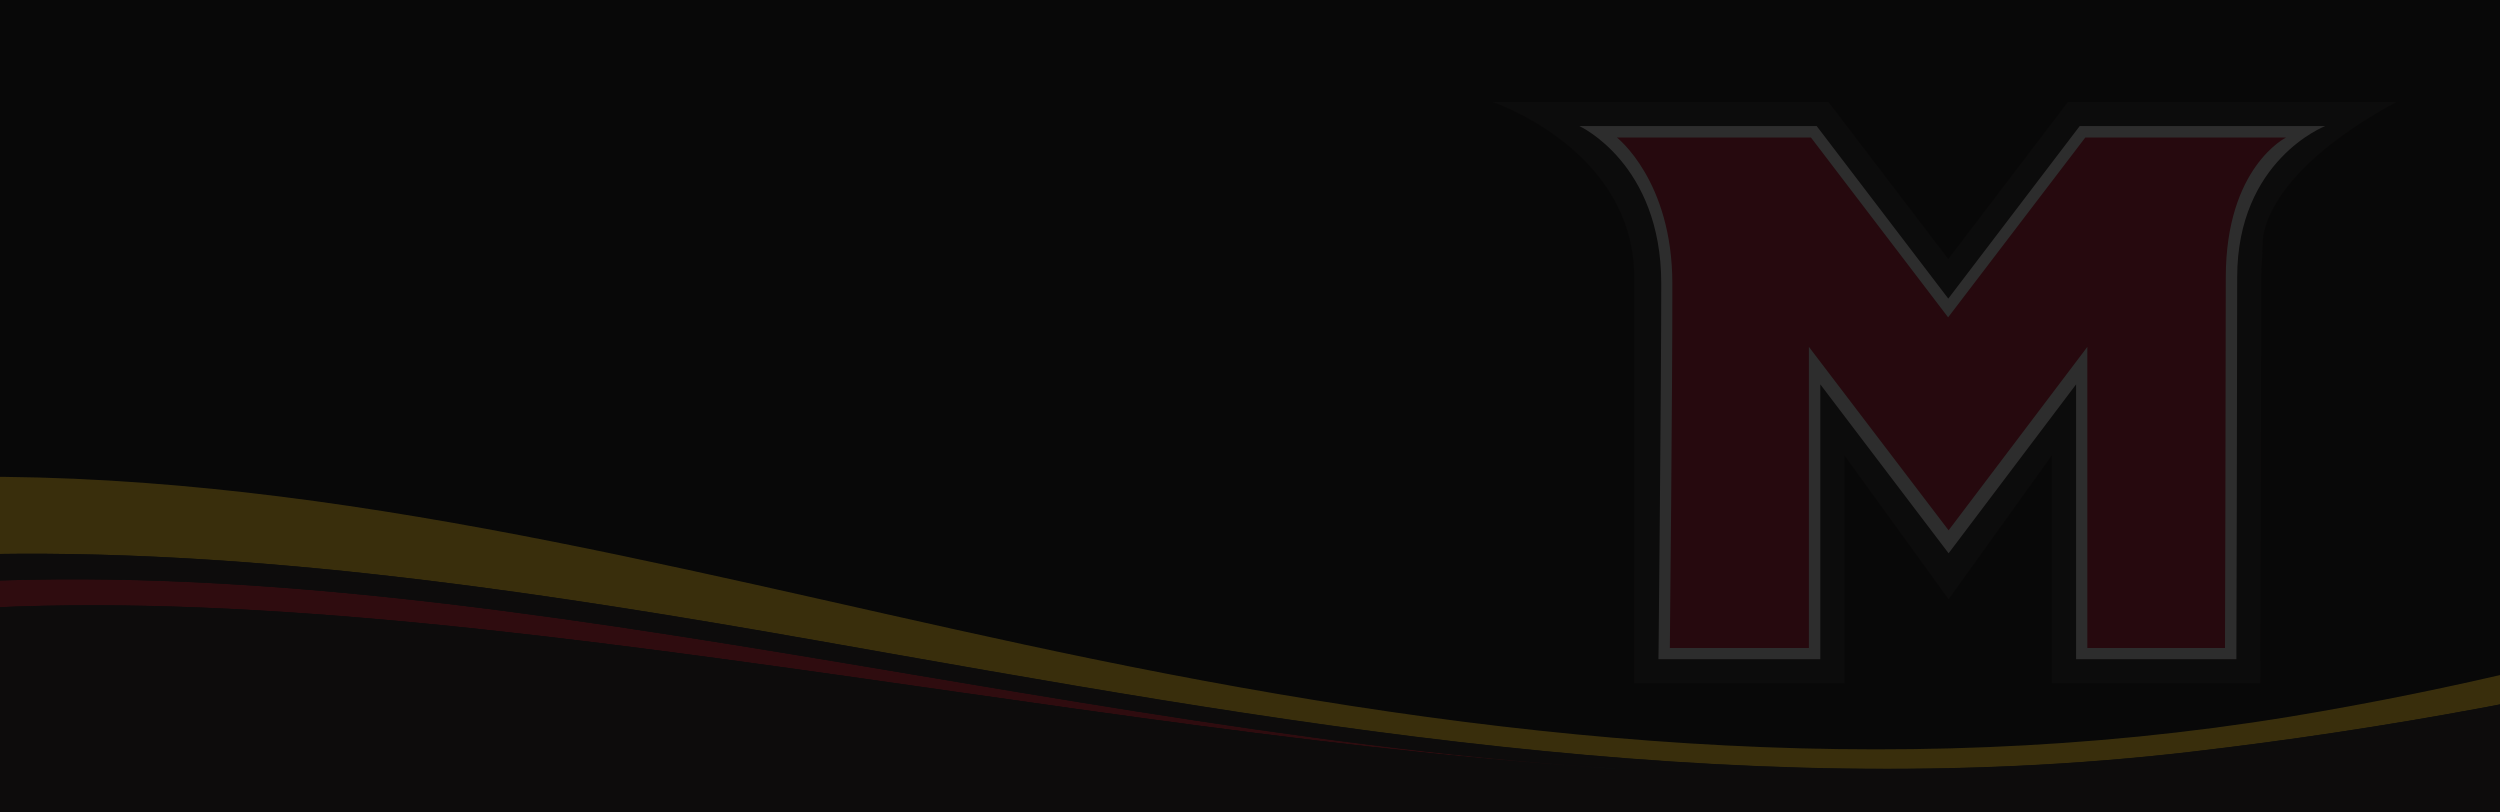 <?xml version="1.0" encoding="utf-8"?>
<!-- Generator: Adobe Illustrator 26.3.1, SVG Export Plug-In . SVG Version: 6.00 Build 0)  -->
<svg version="1.1" id="Layer_1" xmlns="http://www.w3.org/2000/svg" xmlns:xlink="http://www.w3.org/1999/xlink" x="0px" y="0px"
	 viewBox="0 0 1600 520" style="enable-background:new 0 0 1600 520;" xml:space="preserve">
<style type="text/css">
	.st0{fill:#080808;}
	.st1{opacity:0.15;}
	.st2{fill:#221F1F;}
	.st3{fill:#FFFFFF;}
	.st4{fill:#CE0E2D;}
	.st5{opacity:0.2;}
	.st6{clip-path:url(#SVGID_00000119831140664037251890000009981041499617096618_);}
	.st7{fill:#FFCA1F;}
	.st8{fill:#CD202F;}
</style>
<rect class="st0" width="1600" height="520"/>
<g class="st1">
	<g>
		<path class="st2" d="M1448.2,156.3l-0.6,12.2c-0.3,2.9-0.4,5.9-0.4,9c0,70.7-0.5,237.2-0.5,237.2l-0.1,22.6h-133.4V291.5
			l-66.1,92.1l-66.7-92.1v145.9h-134.6c0,0,0.1-177.4,0.1-259.6S955.2,65.3,955.2,65.3h215.1l76.6,100.4l76.5-100.4h210.3
			C1443.9,114.1,1448.2,156.3,1448.2,156.3z"/>
	</g>
	<g>
		<g>
			<path class="st3" d="M1431.3,421.9h-102.6V246l-81.6,108.1L1165,246v175.9h-103.6l0.1-7.3c0-1.6,1.7-168,1.7-233.2
				c0-76.8-52.4-100.7-52.4-100.7h151.9l84.2,110.4L1331,80.7h157.1c0,0-56.3,21.7-56.3,96.8c0,70.7-0.5,237.1-0.5,237.1
				L1431.3,421.9z"/>
		</g>
	</g>
	<g>
		<g>
			<path class="st4" d="M1068.7,414.7h89V222l89.4,117.4l88.8-117.4v192.7h88.1c0,0,0.5-166.4,0.5-237.1c0-70.7,38.6-89.6,38.6-89.6
				h-128.5l-87.8,115.1L1159,88h-124.2c0,0,35.5,27.5,35.5,93.5C1070.4,247.4,1068.7,414.7,1068.7,414.7z"/>
		</g>
	</g>
</g>
<g class="st5">
	<g>
		<defs>
			<rect id="SVGID_1_" y="305.1" width="1600" height="214.9"/>
		</defs>
		<clipPath id="SVGID_00000049914221830037539150000011971835119782511796_">
			<use xlink:href="#SVGID_1_"  style="overflow:visible;"/>
		</clipPath>
		<g id="Group_879" style="clip-path:url(#SVGID_00000049914221830037539150000011971835119782511796_);">
			<path id="Path_8134" class="st7" d="M2.9,305.2c237.5,2.5,467.4,69.4,695.2,116.3c254.7,52.5,508.3,79.7,767.9,37.1
				c103.7-17.2,206-41.8,306.1-73.7v27.5c-121.6,31.3-245.2,54.3-369.9,68.8c-297.2,34.7-588.8-19.9-878.3-71
				c-185-32.7-378.8-62.1-563.5-54.6c-28.7,1-57.2,3.1-85.5,6.3c-118.5,12.8-231.9,43.5-335.4,101.4v-55.5
				C-325,337.3-158.1,303.5,2.9,305.2"/>
			<path id="Path_8135" class="st8" d="M-99.6,397.4c-151.2,21.3-263,68.8-345,122.6h-15.9v-25.2c85.2-51.4,201.7-97.4,357.3-115.7
				c367.4-43.2,769.7,94.4,1164.8,114.3C681.6,474.7,223.4,351.9-99.6,397.4"/>
			<path id="Path_8136" class="st2" d="M524,410.1c289.6,51.1,581.1,105.7,878.3,71c124.7-14.5,248.3-37.5,369.9-68.8V520H-444.6
				c81.9-53.8,193.8-101.4,345-122.6c323-45.4,781.3,77.3,1161.3,96.1c-395.2-20-797.4-157.6-1164.9-114.4
				c-155.6,18.3-272.1,64.4-357.3,115.7v-31.5C-173.9,302.9,189.4,351,524,410.1"/>
		</g>
	</g>
</g>
</svg>
